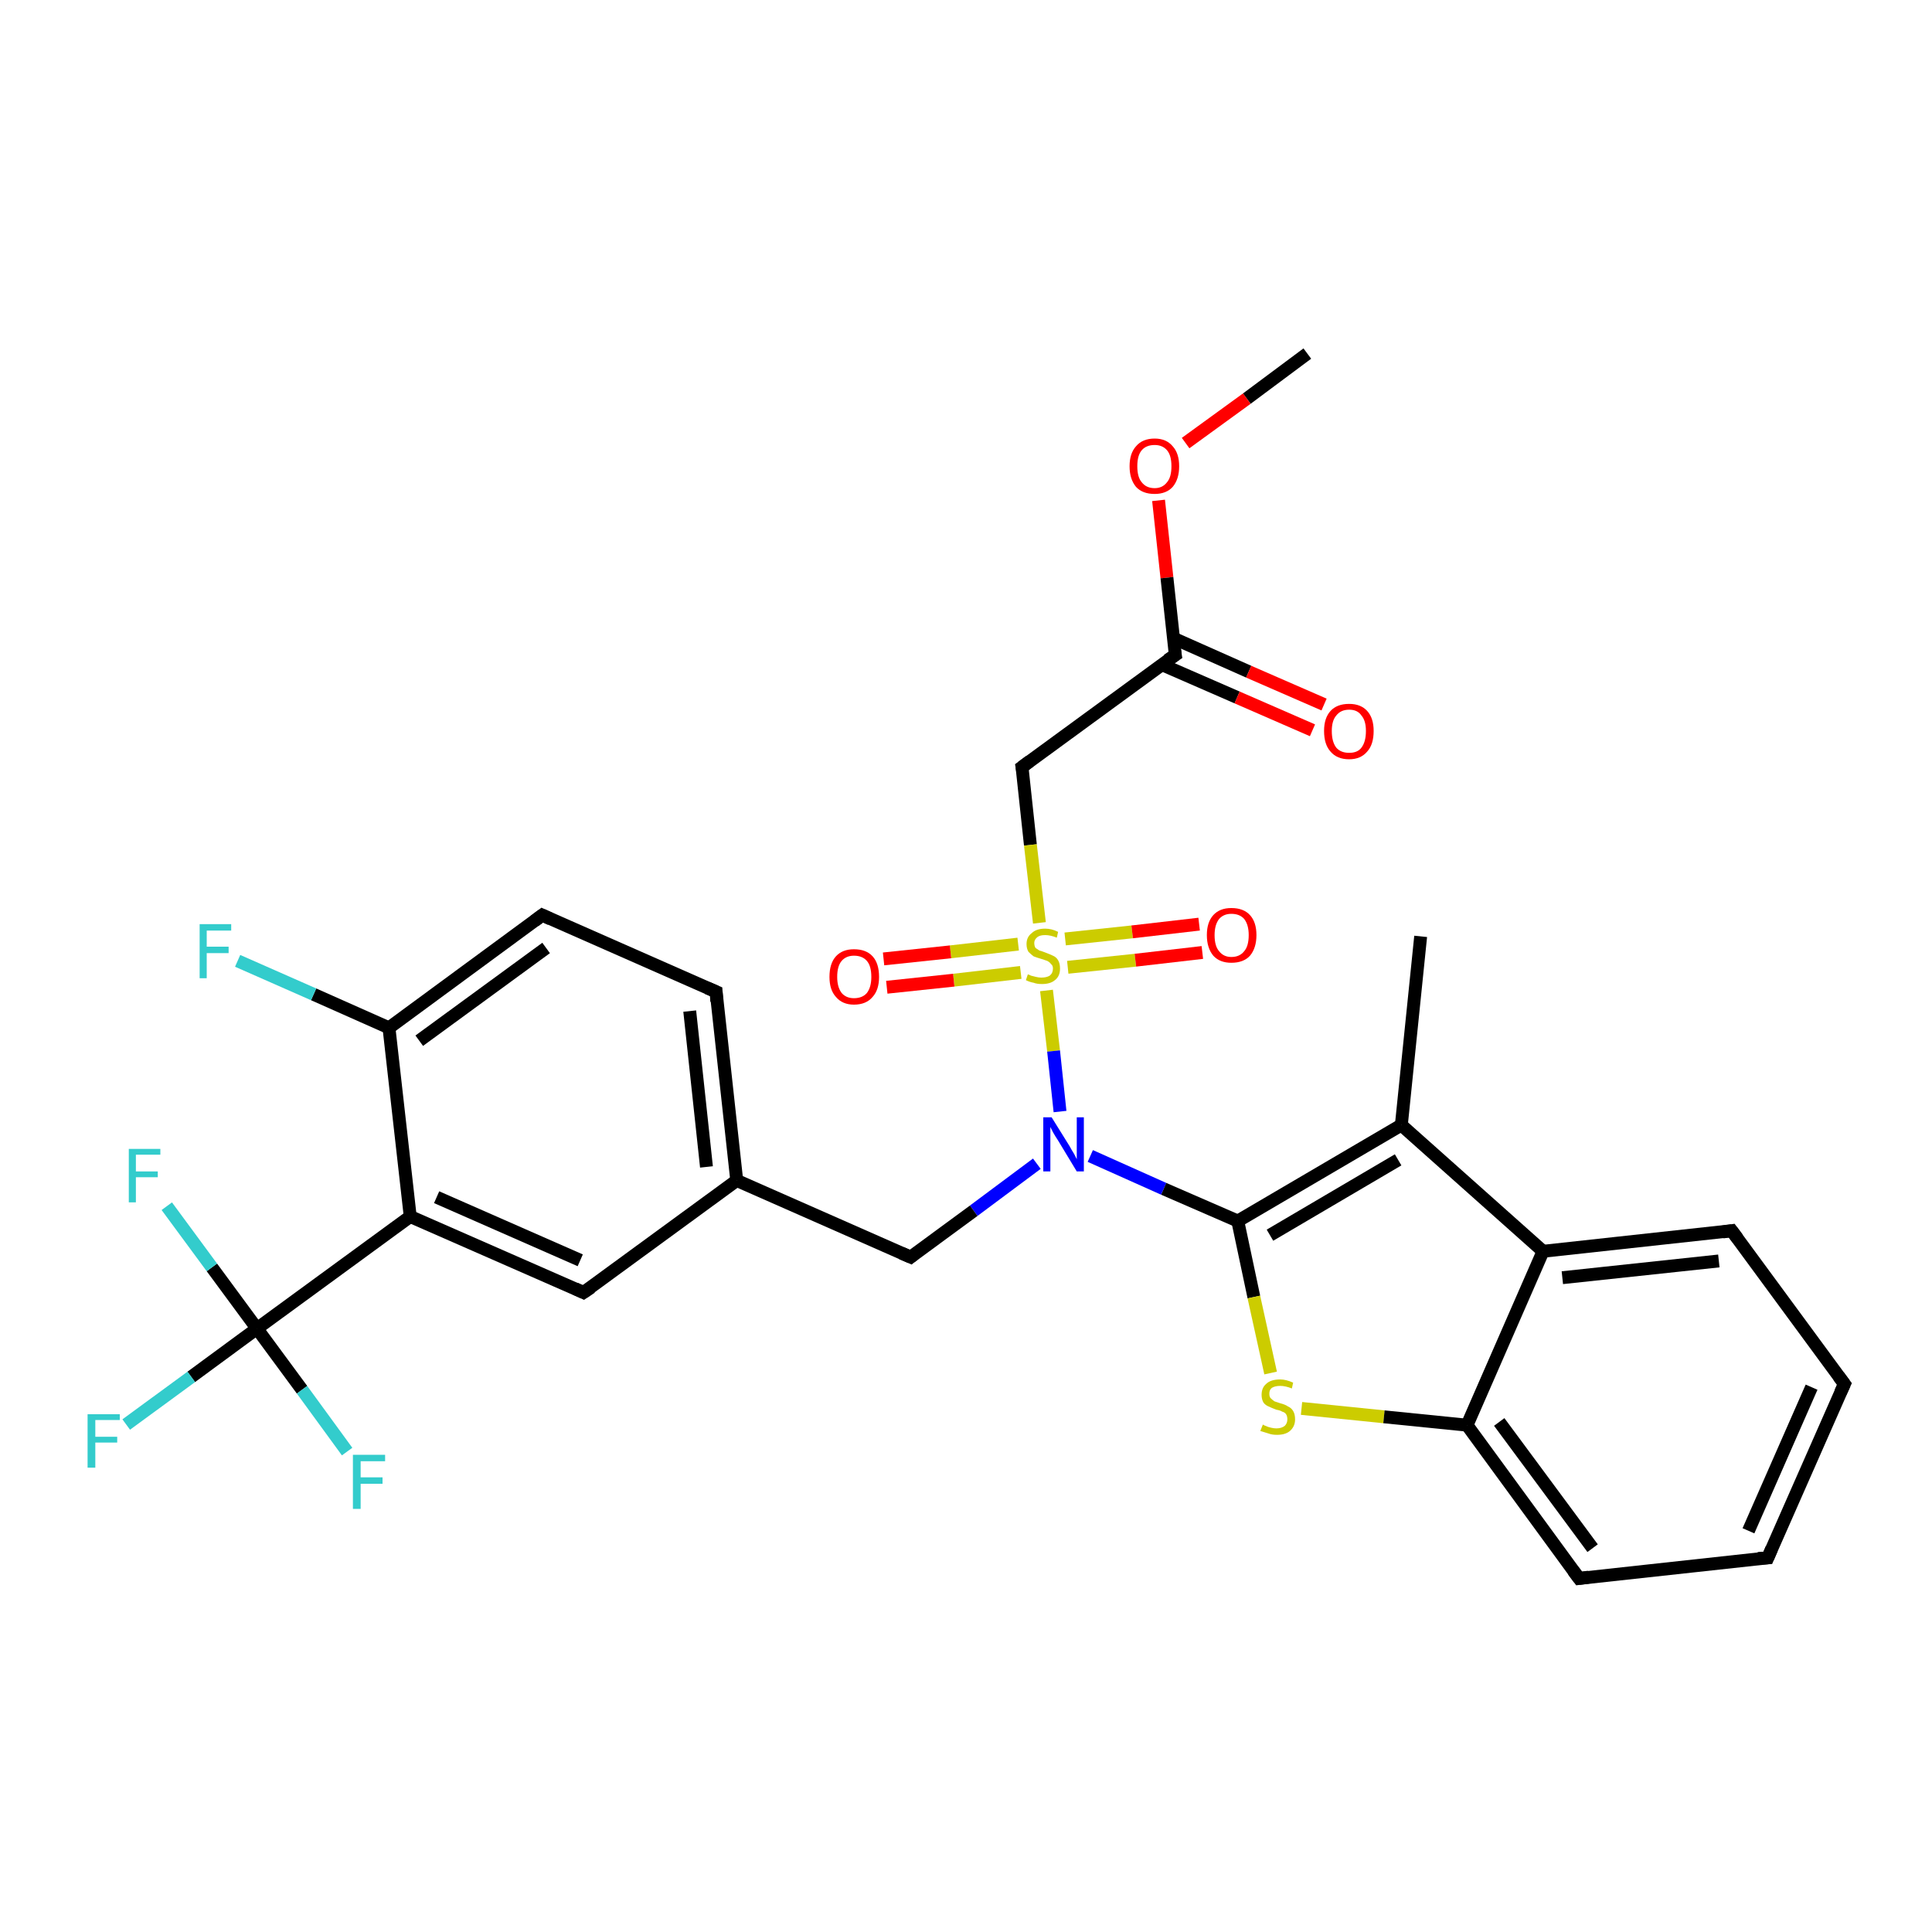 <?xml version='1.0' encoding='iso-8859-1'?>
<svg version='1.1' baseProfile='full'
              xmlns='http://www.w3.org/2000/svg'
                      xmlns:rdkit='http://www.rdkit.org/xml'
                      xmlns:xlink='http://www.w3.org/1999/xlink'
                  xml:space='preserve'
width='300px' height='300px' viewBox='0 0 300 300'>
<!-- END OF HEADER -->
<rect style='opacity:1.0;fill:#FFFFFF;stroke:none' width='300.0' height='300.0' x='0.0' y='0.0'> </rect>
<path class='bond-0 atom-0 atom-1' d='M 203.0,54.9 L 193.6,61.9' style='fill:none;fill-rule:evenodd;stroke:#000000;stroke-width:2.0px;stroke-linecap:butt;stroke-linejoin:miter;stroke-opacity:1' />
<path class='bond-0 atom-0 atom-1' d='M 193.6,61.9 L 184.1,68.8' style='fill:none;fill-rule:evenodd;stroke:#FF0000;stroke-width:2.0px;stroke-linecap:butt;stroke-linejoin:miter;stroke-opacity:1' />
<path class='bond-1 atom-1 atom-2' d='M 179.9,77.7 L 181.2,89.7' style='fill:none;fill-rule:evenodd;stroke:#FF0000;stroke-width:2.0px;stroke-linecap:butt;stroke-linejoin:miter;stroke-opacity:1' />
<path class='bond-1 atom-1 atom-2' d='M 181.2,89.7 L 182.5,101.7' style='fill:none;fill-rule:evenodd;stroke:#000000;stroke-width:2.0px;stroke-linecap:butt;stroke-linejoin:miter;stroke-opacity:1' />
<path class='bond-2 atom-2 atom-3' d='M 180.4,103.2 L 192.1,108.3' style='fill:none;fill-rule:evenodd;stroke:#000000;stroke-width:2.0px;stroke-linecap:butt;stroke-linejoin:miter;stroke-opacity:1' />
<path class='bond-2 atom-2 atom-3' d='M 192.1,108.3 L 203.8,113.4' style='fill:none;fill-rule:evenodd;stroke:#FF0000;stroke-width:2.0px;stroke-linecap:butt;stroke-linejoin:miter;stroke-opacity:1' />
<path class='bond-2 atom-2 atom-3' d='M 182.2,99.1 L 193.9,104.3' style='fill:none;fill-rule:evenodd;stroke:#000000;stroke-width:2.0px;stroke-linecap:butt;stroke-linejoin:miter;stroke-opacity:1' />
<path class='bond-2 atom-2 atom-3' d='M 193.9,104.3 L 205.6,109.4' style='fill:none;fill-rule:evenodd;stroke:#FF0000;stroke-width:2.0px;stroke-linecap:butt;stroke-linejoin:miter;stroke-opacity:1' />
<path class='bond-3 atom-2 atom-4' d='M 182.5,101.7 L 158.7,119.1' style='fill:none;fill-rule:evenodd;stroke:#000000;stroke-width:2.0px;stroke-linecap:butt;stroke-linejoin:miter;stroke-opacity:1' />
<path class='bond-4 atom-4 atom-5' d='M 158.7,119.1 L 160.0,131.2' style='fill:none;fill-rule:evenodd;stroke:#000000;stroke-width:2.0px;stroke-linecap:butt;stroke-linejoin:miter;stroke-opacity:1' />
<path class='bond-4 atom-4 atom-5' d='M 160.0,131.2 L 161.4,143.3' style='fill:none;fill-rule:evenodd;stroke:#CCCC00;stroke-width:2.0px;stroke-linecap:butt;stroke-linejoin:miter;stroke-opacity:1' />
<path class='bond-5 atom-5 atom-6' d='M 165.8,150.2 L 176.3,149.1' style='fill:none;fill-rule:evenodd;stroke:#CCCC00;stroke-width:2.0px;stroke-linecap:butt;stroke-linejoin:miter;stroke-opacity:1' />
<path class='bond-5 atom-5 atom-6' d='M 176.3,149.1 L 186.7,147.9' style='fill:none;fill-rule:evenodd;stroke:#FF0000;stroke-width:2.0px;stroke-linecap:butt;stroke-linejoin:miter;stroke-opacity:1' />
<path class='bond-5 atom-5 atom-6' d='M 165.4,145.8 L 175.8,144.7' style='fill:none;fill-rule:evenodd;stroke:#CCCC00;stroke-width:2.0px;stroke-linecap:butt;stroke-linejoin:miter;stroke-opacity:1' />
<path class='bond-5 atom-5 atom-6' d='M 175.8,144.7 L 186.2,143.5' style='fill:none;fill-rule:evenodd;stroke:#FF0000;stroke-width:2.0px;stroke-linecap:butt;stroke-linejoin:miter;stroke-opacity:1' />
<path class='bond-6 atom-5 atom-7' d='M 158.1,146.6 L 147.6,147.8' style='fill:none;fill-rule:evenodd;stroke:#CCCC00;stroke-width:2.0px;stroke-linecap:butt;stroke-linejoin:miter;stroke-opacity:1' />
<path class='bond-6 atom-5 atom-7' d='M 147.6,147.8 L 137.2,148.9' style='fill:none;fill-rule:evenodd;stroke:#FF0000;stroke-width:2.0px;stroke-linecap:butt;stroke-linejoin:miter;stroke-opacity:1' />
<path class='bond-6 atom-5 atom-7' d='M 158.5,151.0 L 148.1,152.2' style='fill:none;fill-rule:evenodd;stroke:#CCCC00;stroke-width:2.0px;stroke-linecap:butt;stroke-linejoin:miter;stroke-opacity:1' />
<path class='bond-6 atom-5 atom-7' d='M 148.1,152.2 L 137.7,153.3' style='fill:none;fill-rule:evenodd;stroke:#FF0000;stroke-width:2.0px;stroke-linecap:butt;stroke-linejoin:miter;stroke-opacity:1' />
<path class='bond-7 atom-5 atom-8' d='M 162.5,153.8 L 163.6,163.2' style='fill:none;fill-rule:evenodd;stroke:#CCCC00;stroke-width:2.0px;stroke-linecap:butt;stroke-linejoin:miter;stroke-opacity:1' />
<path class='bond-7 atom-5 atom-8' d='M 163.6,163.2 L 164.6,172.6' style='fill:none;fill-rule:evenodd;stroke:#0000FF;stroke-width:2.0px;stroke-linecap:butt;stroke-linejoin:miter;stroke-opacity:1' />
<path class='bond-8 atom-8 atom-9' d='M 161.0,180.7 L 151.2,188.0' style='fill:none;fill-rule:evenodd;stroke:#0000FF;stroke-width:2.0px;stroke-linecap:butt;stroke-linejoin:miter;stroke-opacity:1' />
<path class='bond-8 atom-8 atom-9' d='M 151.2,188.0 L 141.4,195.2' style='fill:none;fill-rule:evenodd;stroke:#000000;stroke-width:2.0px;stroke-linecap:butt;stroke-linejoin:miter;stroke-opacity:1' />
<path class='bond-9 atom-9 atom-10' d='M 141.4,195.2 L 114.4,183.3' style='fill:none;fill-rule:evenodd;stroke:#000000;stroke-width:2.0px;stroke-linecap:butt;stroke-linejoin:miter;stroke-opacity:1' />
<path class='bond-10 atom-10 atom-11' d='M 114.4,183.3 L 111.2,154.0' style='fill:none;fill-rule:evenodd;stroke:#000000;stroke-width:2.0px;stroke-linecap:butt;stroke-linejoin:miter;stroke-opacity:1' />
<path class='bond-10 atom-10 atom-11' d='M 109.7,181.2 L 107.1,157.0' style='fill:none;fill-rule:evenodd;stroke:#000000;stroke-width:2.0px;stroke-linecap:butt;stroke-linejoin:miter;stroke-opacity:1' />
<path class='bond-11 atom-11 atom-12' d='M 111.2,154.0 L 84.2,142.1' style='fill:none;fill-rule:evenodd;stroke:#000000;stroke-width:2.0px;stroke-linecap:butt;stroke-linejoin:miter;stroke-opacity:1' />
<path class='bond-12 atom-12 atom-13' d='M 84.2,142.1 L 60.4,159.6' style='fill:none;fill-rule:evenodd;stroke:#000000;stroke-width:2.0px;stroke-linecap:butt;stroke-linejoin:miter;stroke-opacity:1' />
<path class='bond-12 atom-12 atom-13' d='M 84.8,147.2 L 65.1,161.6' style='fill:none;fill-rule:evenodd;stroke:#000000;stroke-width:2.0px;stroke-linecap:butt;stroke-linejoin:miter;stroke-opacity:1' />
<path class='bond-13 atom-13 atom-14' d='M 60.4,159.6 L 48.7,154.4' style='fill:none;fill-rule:evenodd;stroke:#000000;stroke-width:2.0px;stroke-linecap:butt;stroke-linejoin:miter;stroke-opacity:1' />
<path class='bond-13 atom-13 atom-14' d='M 48.7,154.4 L 36.9,149.2' style='fill:none;fill-rule:evenodd;stroke:#33CCCC;stroke-width:2.0px;stroke-linecap:butt;stroke-linejoin:miter;stroke-opacity:1' />
<path class='bond-14 atom-13 atom-15' d='M 60.4,159.6 L 63.7,188.9' style='fill:none;fill-rule:evenodd;stroke:#000000;stroke-width:2.0px;stroke-linecap:butt;stroke-linejoin:miter;stroke-opacity:1' />
<path class='bond-15 atom-15 atom-16' d='M 63.7,188.9 L 90.6,200.7' style='fill:none;fill-rule:evenodd;stroke:#000000;stroke-width:2.0px;stroke-linecap:butt;stroke-linejoin:miter;stroke-opacity:1' />
<path class='bond-15 atom-15 atom-16' d='M 67.8,185.9 L 90.1,195.7' style='fill:none;fill-rule:evenodd;stroke:#000000;stroke-width:2.0px;stroke-linecap:butt;stroke-linejoin:miter;stroke-opacity:1' />
<path class='bond-16 atom-15 atom-17' d='M 63.7,188.9 L 39.9,206.3' style='fill:none;fill-rule:evenodd;stroke:#000000;stroke-width:2.0px;stroke-linecap:butt;stroke-linejoin:miter;stroke-opacity:1' />
<path class='bond-17 atom-17 atom-18' d='M 39.9,206.3 L 29.7,213.8' style='fill:none;fill-rule:evenodd;stroke:#000000;stroke-width:2.0px;stroke-linecap:butt;stroke-linejoin:miter;stroke-opacity:1' />
<path class='bond-17 atom-17 atom-18' d='M 29.7,213.8 L 19.6,221.2' style='fill:none;fill-rule:evenodd;stroke:#33CCCC;stroke-width:2.0px;stroke-linecap:butt;stroke-linejoin:miter;stroke-opacity:1' />
<path class='bond-18 atom-17 atom-19' d='M 39.9,206.3 L 46.9,215.8' style='fill:none;fill-rule:evenodd;stroke:#000000;stroke-width:2.0px;stroke-linecap:butt;stroke-linejoin:miter;stroke-opacity:1' />
<path class='bond-18 atom-17 atom-19' d='M 46.9,215.8 L 53.9,225.4' style='fill:none;fill-rule:evenodd;stroke:#33CCCC;stroke-width:2.0px;stroke-linecap:butt;stroke-linejoin:miter;stroke-opacity:1' />
<path class='bond-19 atom-17 atom-20' d='M 39.9,206.3 L 32.9,196.8' style='fill:none;fill-rule:evenodd;stroke:#000000;stroke-width:2.0px;stroke-linecap:butt;stroke-linejoin:miter;stroke-opacity:1' />
<path class='bond-19 atom-17 atom-20' d='M 32.9,196.8 L 25.9,187.3' style='fill:none;fill-rule:evenodd;stroke:#33CCCC;stroke-width:2.0px;stroke-linecap:butt;stroke-linejoin:miter;stroke-opacity:1' />
<path class='bond-20 atom-8 atom-21' d='M 169.3,179.5 L 180.7,184.6' style='fill:none;fill-rule:evenodd;stroke:#0000FF;stroke-width:2.0px;stroke-linecap:butt;stroke-linejoin:miter;stroke-opacity:1' />
<path class='bond-20 atom-8 atom-21' d='M 180.7,184.6 L 192.2,189.6' style='fill:none;fill-rule:evenodd;stroke:#000000;stroke-width:2.0px;stroke-linecap:butt;stroke-linejoin:miter;stroke-opacity:1' />
<path class='bond-21 atom-21 atom-22' d='M 192.2,189.6 L 194.7,201.4' style='fill:none;fill-rule:evenodd;stroke:#000000;stroke-width:2.0px;stroke-linecap:butt;stroke-linejoin:miter;stroke-opacity:1' />
<path class='bond-21 atom-21 atom-22' d='M 194.7,201.4 L 197.3,213.2' style='fill:none;fill-rule:evenodd;stroke:#CCCC00;stroke-width:2.0px;stroke-linecap:butt;stroke-linejoin:miter;stroke-opacity:1' />
<path class='bond-22 atom-22 atom-23' d='M 202.1,218.7 L 214.9,220.0' style='fill:none;fill-rule:evenodd;stroke:#CCCC00;stroke-width:2.0px;stroke-linecap:butt;stroke-linejoin:miter;stroke-opacity:1' />
<path class='bond-22 atom-22 atom-23' d='M 214.9,220.0 L 227.8,221.3' style='fill:none;fill-rule:evenodd;stroke:#000000;stroke-width:2.0px;stroke-linecap:butt;stroke-linejoin:miter;stroke-opacity:1' />
<path class='bond-23 atom-23 atom-24' d='M 227.8,221.3 L 245.2,245.1' style='fill:none;fill-rule:evenodd;stroke:#000000;stroke-width:2.0px;stroke-linecap:butt;stroke-linejoin:miter;stroke-opacity:1' />
<path class='bond-23 atom-23 atom-24' d='M 232.8,220.8 L 247.3,240.4' style='fill:none;fill-rule:evenodd;stroke:#000000;stroke-width:2.0px;stroke-linecap:butt;stroke-linejoin:miter;stroke-opacity:1' />
<path class='bond-24 atom-24 atom-25' d='M 245.2,245.1 L 274.5,241.9' style='fill:none;fill-rule:evenodd;stroke:#000000;stroke-width:2.0px;stroke-linecap:butt;stroke-linejoin:miter;stroke-opacity:1' />
<path class='bond-25 atom-25 atom-26' d='M 274.5,241.9 L 286.4,214.9' style='fill:none;fill-rule:evenodd;stroke:#000000;stroke-width:2.0px;stroke-linecap:butt;stroke-linejoin:miter;stroke-opacity:1' />
<path class='bond-25 atom-25 atom-26' d='M 271.5,237.7 L 281.3,215.4' style='fill:none;fill-rule:evenodd;stroke:#000000;stroke-width:2.0px;stroke-linecap:butt;stroke-linejoin:miter;stroke-opacity:1' />
<path class='bond-26 atom-26 atom-27' d='M 286.4,214.9 L 268.9,191.1' style='fill:none;fill-rule:evenodd;stroke:#000000;stroke-width:2.0px;stroke-linecap:butt;stroke-linejoin:miter;stroke-opacity:1' />
<path class='bond-27 atom-27 atom-28' d='M 268.9,191.1 L 239.6,194.3' style='fill:none;fill-rule:evenodd;stroke:#000000;stroke-width:2.0px;stroke-linecap:butt;stroke-linejoin:miter;stroke-opacity:1' />
<path class='bond-27 atom-27 atom-28' d='M 266.9,195.8 L 242.6,198.4' style='fill:none;fill-rule:evenodd;stroke:#000000;stroke-width:2.0px;stroke-linecap:butt;stroke-linejoin:miter;stroke-opacity:1' />
<path class='bond-28 atom-28 atom-29' d='M 239.6,194.3 L 217.6,174.7' style='fill:none;fill-rule:evenodd;stroke:#000000;stroke-width:2.0px;stroke-linecap:butt;stroke-linejoin:miter;stroke-opacity:1' />
<path class='bond-29 atom-29 atom-30' d='M 217.6,174.7 L 220.6,145.4' style='fill:none;fill-rule:evenodd;stroke:#000000;stroke-width:2.0px;stroke-linecap:butt;stroke-linejoin:miter;stroke-opacity:1' />
<path class='bond-30 atom-16 atom-10' d='M 90.6,200.7 L 114.4,183.3' style='fill:none;fill-rule:evenodd;stroke:#000000;stroke-width:2.0px;stroke-linecap:butt;stroke-linejoin:miter;stroke-opacity:1' />
<path class='bond-31 atom-29 atom-21' d='M 217.6,174.7 L 192.2,189.6' style='fill:none;fill-rule:evenodd;stroke:#000000;stroke-width:2.0px;stroke-linecap:butt;stroke-linejoin:miter;stroke-opacity:1' />
<path class='bond-31 atom-29 atom-21' d='M 217.1,180.1 L 197.2,191.8' style='fill:none;fill-rule:evenodd;stroke:#000000;stroke-width:2.0px;stroke-linecap:butt;stroke-linejoin:miter;stroke-opacity:1' />
<path class='bond-32 atom-28 atom-23' d='M 239.6,194.3 L 227.8,221.3' style='fill:none;fill-rule:evenodd;stroke:#000000;stroke-width:2.0px;stroke-linecap:butt;stroke-linejoin:miter;stroke-opacity:1' />
<path d='M 182.4,101.1 L 182.5,101.7 L 181.3,102.5' style='fill:none;stroke:#000000;stroke-width:2.0px;stroke-linecap:butt;stroke-linejoin:miter;stroke-opacity:1;' />
<path d='M 159.9,118.2 L 158.7,119.1 L 158.8,119.7' style='fill:none;stroke:#000000;stroke-width:2.0px;stroke-linecap:butt;stroke-linejoin:miter;stroke-opacity:1;' />
<path d='M 141.9,194.8 L 141.4,195.2 L 140.0,194.6' style='fill:none;stroke:#000000;stroke-width:2.0px;stroke-linecap:butt;stroke-linejoin:miter;stroke-opacity:1;' />
<path d='M 111.3,155.5 L 111.2,154.0 L 109.8,153.4' style='fill:none;stroke:#000000;stroke-width:2.0px;stroke-linecap:butt;stroke-linejoin:miter;stroke-opacity:1;' />
<path d='M 85.5,142.7 L 84.2,142.1 L 83.0,143.0' style='fill:none;stroke:#000000;stroke-width:2.0px;stroke-linecap:butt;stroke-linejoin:miter;stroke-opacity:1;' />
<path d='M 89.3,200.1 L 90.6,200.7 L 91.8,199.9' style='fill:none;stroke:#000000;stroke-width:2.0px;stroke-linecap:butt;stroke-linejoin:miter;stroke-opacity:1;' />
<path d='M 244.3,243.9 L 245.2,245.1 L 246.7,244.9' style='fill:none;stroke:#000000;stroke-width:2.0px;stroke-linecap:butt;stroke-linejoin:miter;stroke-opacity:1;' />
<path d='M 273.0,242.0 L 274.5,241.9 L 275.1,240.5' style='fill:none;stroke:#000000;stroke-width:2.0px;stroke-linecap:butt;stroke-linejoin:miter;stroke-opacity:1;' />
<path d='M 285.8,216.2 L 286.4,214.9 L 285.5,213.7' style='fill:none;stroke:#000000;stroke-width:2.0px;stroke-linecap:butt;stroke-linejoin:miter;stroke-opacity:1;' />
<path d='M 269.8,192.3 L 268.9,191.1 L 267.5,191.3' style='fill:none;stroke:#000000;stroke-width:2.0px;stroke-linecap:butt;stroke-linejoin:miter;stroke-opacity:1;' />
<path class='atom-1' d='M 175.4 72.4
Q 175.4 70.4, 176.4 69.3
Q 177.4 68.1, 179.3 68.1
Q 181.1 68.1, 182.1 69.3
Q 183.1 70.4, 183.1 72.4
Q 183.1 74.4, 182.1 75.6
Q 181.1 76.7, 179.3 76.7
Q 177.4 76.7, 176.4 75.6
Q 175.4 74.4, 175.4 72.4
M 179.3 75.8
Q 180.5 75.8, 181.2 74.9
Q 181.9 74.1, 181.9 72.4
Q 181.9 70.7, 181.2 69.9
Q 180.5 69.1, 179.3 69.1
Q 178.0 69.1, 177.3 69.9
Q 176.6 70.7, 176.6 72.4
Q 176.6 74.1, 177.3 74.9
Q 178.0 75.8, 179.3 75.8
' fill='#FF0000'/>
<path class='atom-3' d='M 205.6 113.5
Q 205.6 111.5, 206.6 110.4
Q 207.6 109.3, 209.5 109.3
Q 211.3 109.3, 212.3 110.4
Q 213.3 111.5, 213.3 113.5
Q 213.3 115.6, 212.3 116.7
Q 211.3 117.9, 209.5 117.9
Q 207.6 117.9, 206.6 116.7
Q 205.6 115.6, 205.6 113.5
M 209.5 116.9
Q 210.8 116.9, 211.4 116.1
Q 212.1 115.2, 212.1 113.5
Q 212.1 111.9, 211.4 111.1
Q 210.8 110.2, 209.5 110.2
Q 208.2 110.2, 207.5 111.1
Q 206.8 111.9, 206.8 113.5
Q 206.8 115.2, 207.5 116.1
Q 208.2 116.9, 209.5 116.9
' fill='#FF0000'/>
<path class='atom-5' d='M 159.6 151.3
Q 159.7 151.3, 160.1 151.5
Q 160.5 151.6, 160.9 151.7
Q 161.3 151.8, 161.7 151.8
Q 162.5 151.8, 163.0 151.5
Q 163.5 151.1, 163.5 150.4
Q 163.5 149.9, 163.2 149.7
Q 163.0 149.4, 162.6 149.2
Q 162.3 149.1, 161.7 148.9
Q 161.0 148.7, 160.5 148.5
Q 160.1 148.2, 159.7 147.8
Q 159.4 147.3, 159.4 146.6
Q 159.4 145.5, 160.2 144.9
Q 160.9 144.2, 162.3 144.2
Q 163.3 144.2, 164.3 144.7
L 164.1 145.6
Q 163.1 145.2, 162.3 145.2
Q 161.5 145.2, 161.1 145.5
Q 160.6 145.9, 160.6 146.4
Q 160.6 146.9, 160.8 147.2
Q 161.1 147.4, 161.4 147.6
Q 161.8 147.7, 162.3 147.9
Q 163.1 148.2, 163.5 148.4
Q 164.0 148.6, 164.3 149.1
Q 164.6 149.6, 164.6 150.4
Q 164.6 151.6, 163.8 152.2
Q 163.1 152.8, 161.8 152.8
Q 161.0 152.8, 160.5 152.6
Q 159.9 152.5, 159.3 152.2
L 159.6 151.3
' fill='#CCCC00'/>
<path class='atom-6' d='M 187.4 145.2
Q 187.4 143.2, 188.4 142.1
Q 189.4 141.0, 191.2 141.0
Q 193.1 141.0, 194.1 142.1
Q 195.1 143.2, 195.1 145.2
Q 195.1 147.2, 194.1 148.4
Q 193.1 149.5, 191.2 149.5
Q 189.4 149.5, 188.4 148.4
Q 187.4 147.2, 187.4 145.2
M 191.2 148.6
Q 192.5 148.6, 193.2 147.7
Q 193.9 146.9, 193.9 145.2
Q 193.9 143.6, 193.2 142.7
Q 192.5 141.9, 191.2 141.9
Q 190.0 141.9, 189.3 142.7
Q 188.6 143.6, 188.6 145.2
Q 188.6 146.9, 189.3 147.7
Q 190.0 148.6, 191.2 148.6
' fill='#FF0000'/>
<path class='atom-7' d='M 128.8 151.7
Q 128.8 149.6, 129.8 148.5
Q 130.8 147.4, 132.6 147.4
Q 134.5 147.4, 135.5 148.5
Q 136.5 149.6, 136.5 151.7
Q 136.5 153.7, 135.5 154.8
Q 134.5 156.0, 132.6 156.0
Q 130.8 156.0, 129.8 154.8
Q 128.8 153.7, 128.8 151.7
M 132.6 155.0
Q 133.9 155.0, 134.6 154.2
Q 135.3 153.3, 135.3 151.7
Q 135.3 150.0, 134.6 149.2
Q 133.9 148.4, 132.6 148.4
Q 131.4 148.4, 130.7 149.2
Q 130.0 150.0, 130.0 151.7
Q 130.0 153.3, 130.7 154.2
Q 131.4 155.0, 132.6 155.0
' fill='#FF0000'/>
<path class='atom-8' d='M 163.3 173.5
L 166.1 178.0
Q 166.3 178.4, 166.8 179.2
Q 167.2 180.0, 167.2 180.0
L 167.2 173.5
L 168.3 173.5
L 168.3 181.9
L 167.2 181.9
L 164.3 177.1
Q 163.9 176.5, 163.5 175.8
Q 163.2 175.2, 163.1 175.0
L 163.1 181.9
L 162.0 181.9
L 162.0 173.5
L 163.3 173.5
' fill='#0000FF'/>
<path class='atom-14' d='M 31.0 143.5
L 35.9 143.5
L 35.9 144.5
L 32.1 144.5
L 32.1 147.0
L 35.5 147.0
L 35.5 148.0
L 32.1 148.0
L 32.1 151.9
L 31.0 151.9
L 31.0 143.5
' fill='#33CCCC'/>
<path class='atom-18' d='M 13.6 219.6
L 18.6 219.6
L 18.6 220.5
L 14.8 220.5
L 14.8 223.1
L 18.2 223.1
L 18.2 224.0
L 14.8 224.0
L 14.8 227.9
L 13.6 227.9
L 13.6 219.6
' fill='#33CCCC'/>
<path class='atom-19' d='M 54.8 225.9
L 59.8 225.9
L 59.8 226.9
L 56.0 226.9
L 56.0 229.4
L 59.4 229.4
L 59.4 230.4
L 56.0 230.4
L 56.0 234.3
L 54.8 234.3
L 54.8 225.9
' fill='#33CCCC'/>
<path class='atom-20' d='M 20.0 178.4
L 24.9 178.4
L 24.9 179.3
L 21.1 179.3
L 21.1 181.9
L 24.5 181.9
L 24.5 182.8
L 21.1 182.8
L 21.1 186.7
L 20.0 186.7
L 20.0 178.4
' fill='#33CCCC'/>
<path class='atom-22' d='M 196.1 221.2
Q 196.2 221.3, 196.5 221.4
Q 196.9 221.6, 197.4 221.7
Q 197.8 221.8, 198.2 221.8
Q 199.0 221.8, 199.5 221.4
Q 199.9 221.0, 199.9 220.4
Q 199.9 219.9, 199.7 219.6
Q 199.5 219.3, 199.1 219.2
Q 198.8 219.0, 198.2 218.9
Q 197.4 218.6, 197.0 218.4
Q 196.5 218.2, 196.2 217.8
Q 195.9 217.3, 195.9 216.6
Q 195.9 215.5, 196.6 214.9
Q 197.3 214.2, 198.8 214.2
Q 199.7 214.2, 200.8 214.7
L 200.6 215.6
Q 199.6 215.2, 198.8 215.2
Q 198.0 215.2, 197.5 215.5
Q 197.1 215.8, 197.1 216.4
Q 197.1 216.9, 197.3 217.1
Q 197.6 217.4, 197.9 217.6
Q 198.2 217.7, 198.8 217.9
Q 199.6 218.1, 200.0 218.4
Q 200.5 218.6, 200.8 219.1
Q 201.1 219.6, 201.1 220.4
Q 201.1 221.5, 200.3 222.2
Q 199.6 222.8, 198.3 222.8
Q 197.5 222.8, 197.0 222.6
Q 196.4 222.4, 195.7 222.2
L 196.1 221.2
' fill='#CCCC00'/>
</svg>
